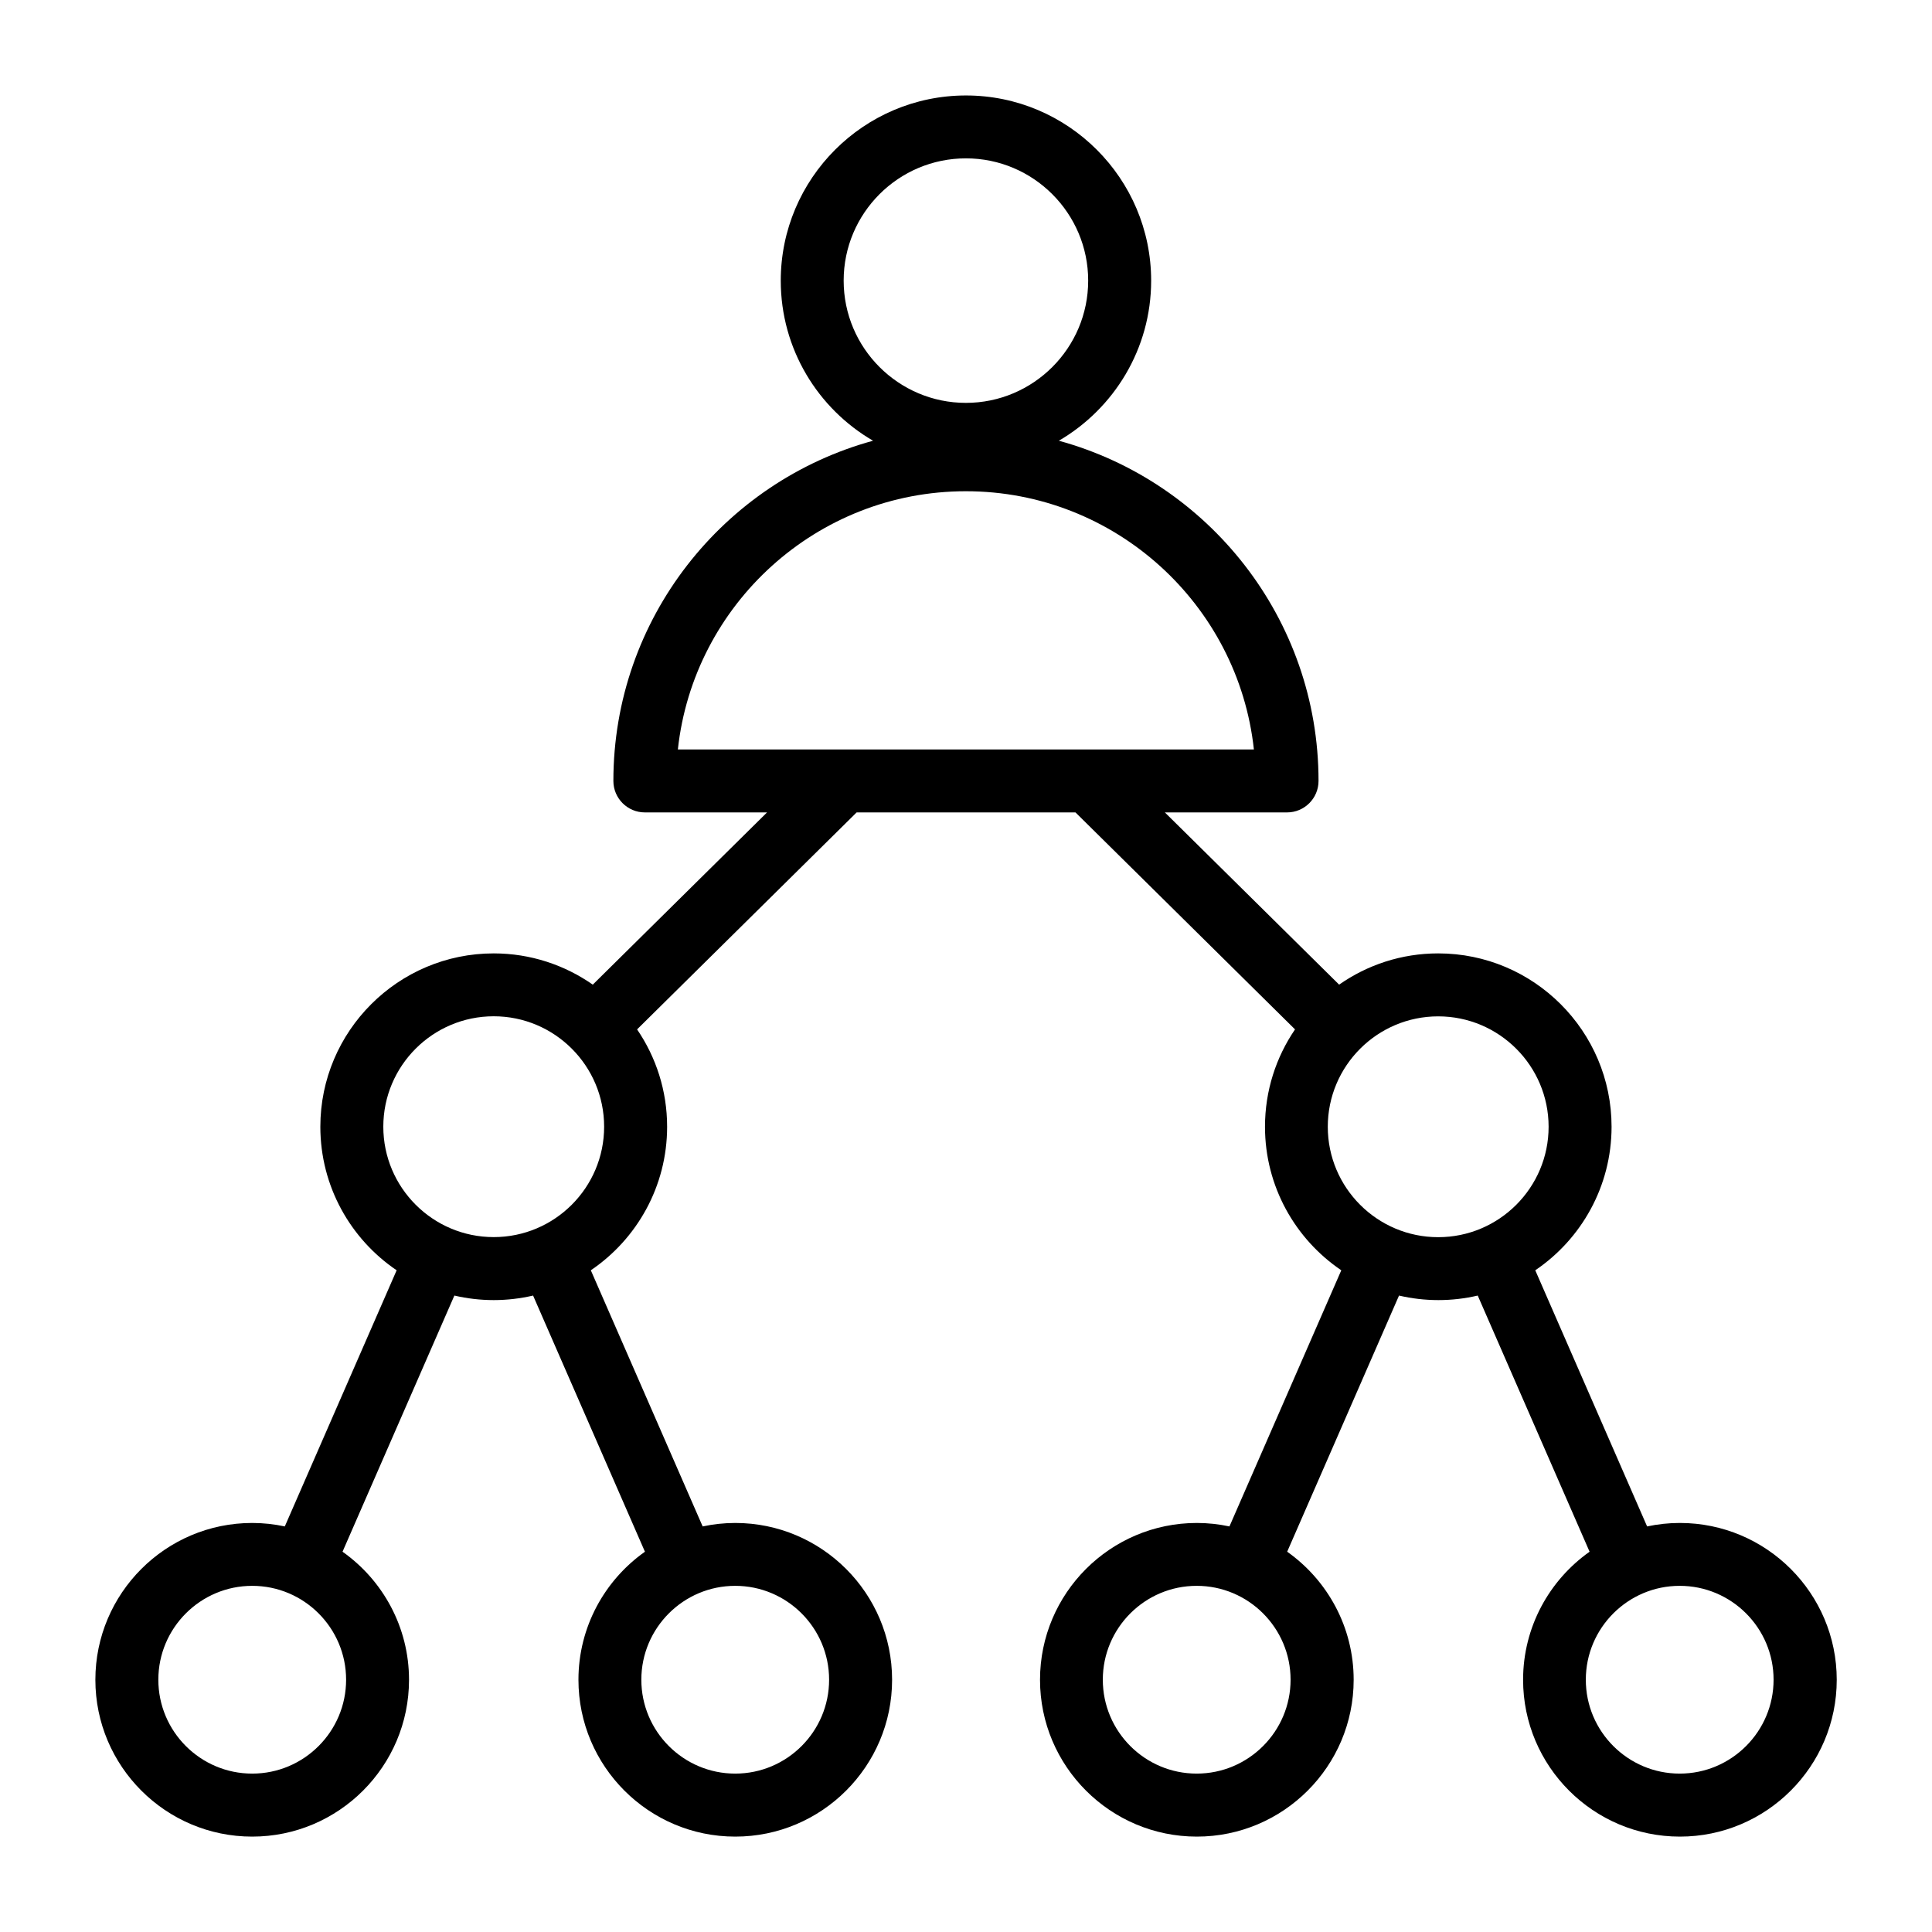 <?xml version="1.0" encoding="UTF-8"?>
<svg width="1200pt" height="1200pt" version="1.1" viewBox="0 0 1200 1200" xmlns="http://www.w3.org/2000/svg">
 <path d="m1043.3 945.94c-6.938 0-13.734 0.75-20.25 2.156l-69.469-159.1c28.594-19.359 47.391-52.125 47.391-89.156 0-59.344-48.281-107.67-107.67-107.67-22.875 0-44.062 7.172-61.547 19.406l-108.23-106.97h75.891c10.781 0 19.547-8.766 19.547-19.547 0-100.78-68.438-185.9-161.29-211.31 34.219-19.969 57.328-57.047 57.328-99.422 0-63.422-51.609-115.03-115.03-115.03s-115.03 51.609-115.03 115.03c0 42.422 23.062 79.5 57.328 99.422-92.859 25.406-161.29 110.48-161.29 211.31 0 10.781 8.766 19.547 19.547 19.547h75.891l-108.23 106.97c-17.438-12.188-38.672-19.406-61.547-19.406-59.344 0-107.67 48.281-107.67 107.67 0 37.031 18.797 69.797 47.391 89.156l-69.469 159.1c-6.562-1.406-13.312-2.156-20.25-2.156-53.719 0-97.406 43.688-97.406 97.406s43.688 97.406 97.406 97.406 97.406-43.688 97.406-97.406c0-32.812-16.359-61.922-41.297-79.547l69.469-159.1c7.875 1.828 16.031 2.812 24.422 2.812s16.594-0.984 24.469-2.812l69.469 159.1c-24.984 17.672-41.297 46.734-41.297 79.547 0 53.719 43.688 97.406 97.406 97.406s97.406-43.688 97.406-97.406-43.688-97.406-97.406-97.406c-6.938 0-13.734 0.75-20.25 2.156l-69.469-159.1c28.594-19.359 47.391-52.125 47.391-89.156 0-22.406-6.891-43.219-18.656-60.469l136.36-134.76h135.94l136.36 134.76c-11.766 17.25-18.656 38.062-18.656 60.469 0 37.031 18.797 69.797 47.391 89.156l-69.469 159.1c-6.562-1.406-13.312-2.156-20.25-2.156-53.719 0-97.406 43.688-97.406 97.406s43.688 97.406 97.406 97.406 97.406-43.688 97.406-97.406c0-32.812-16.359-61.922-41.297-79.547l69.469-159.1c7.875 1.828 16.031 2.812 24.469 2.812 8.391 0 16.594-0.984 24.422-2.812l69.469 159.1c-24.984 17.672-41.297 46.734-41.297 79.547 0 53.719 43.688 97.406 97.406 97.406s97.406-43.688 97.406-97.406-43.688-97.406-97.406-97.406zm-886.64 155.68c-32.156 0-58.312-26.156-58.312-58.312s26.156-58.312 58.312-58.312 58.312 26.156 58.312 58.312-26.156 58.312-58.312 58.312zm358.31-58.312c0 32.156-26.156 58.312-58.312 58.312s-58.312-26.156-58.312-58.312 26.156-58.312 58.312-58.312 58.312 26.156 58.312 58.312zm-208.31-274.92c-37.828 0-68.578-30.75-68.578-68.578s30.75-68.578 68.578-68.578c37.828 0 68.578 30.75 68.578 68.578s-30.75 68.578-68.578 68.578zm293.29-670.03c41.859 0 75.938 34.078 75.938 75.938 0 41.906-34.078 75.938-75.938 75.938-41.906 0-75.938-34.078-75.938-75.938 0-41.906 34.078-75.938 75.938-75.938zm0 206.76c92.625 0 169.13 70.312 178.87 160.4h-357.79c9.75-90.094 86.25-160.4 178.87-160.4zm143.34 796.5c-32.156 0-58.312-26.156-58.312-58.312s26.156-58.312 58.312-58.312 58.312 26.156 58.312 58.312-26.156 58.312-58.312 58.312zm81.422-401.76c0-37.828 30.75-68.578 68.578-68.578s68.578 30.75 68.578 68.578-30.75 68.578-68.578 68.578-68.578-30.75-68.578-68.578zm218.58 401.76c-32.156 0-58.312-26.156-58.312-58.312s26.156-58.312 58.312-58.312 58.312 26.156 58.312 58.312-26.156 58.312-58.312 58.312z"/>
</svg>
